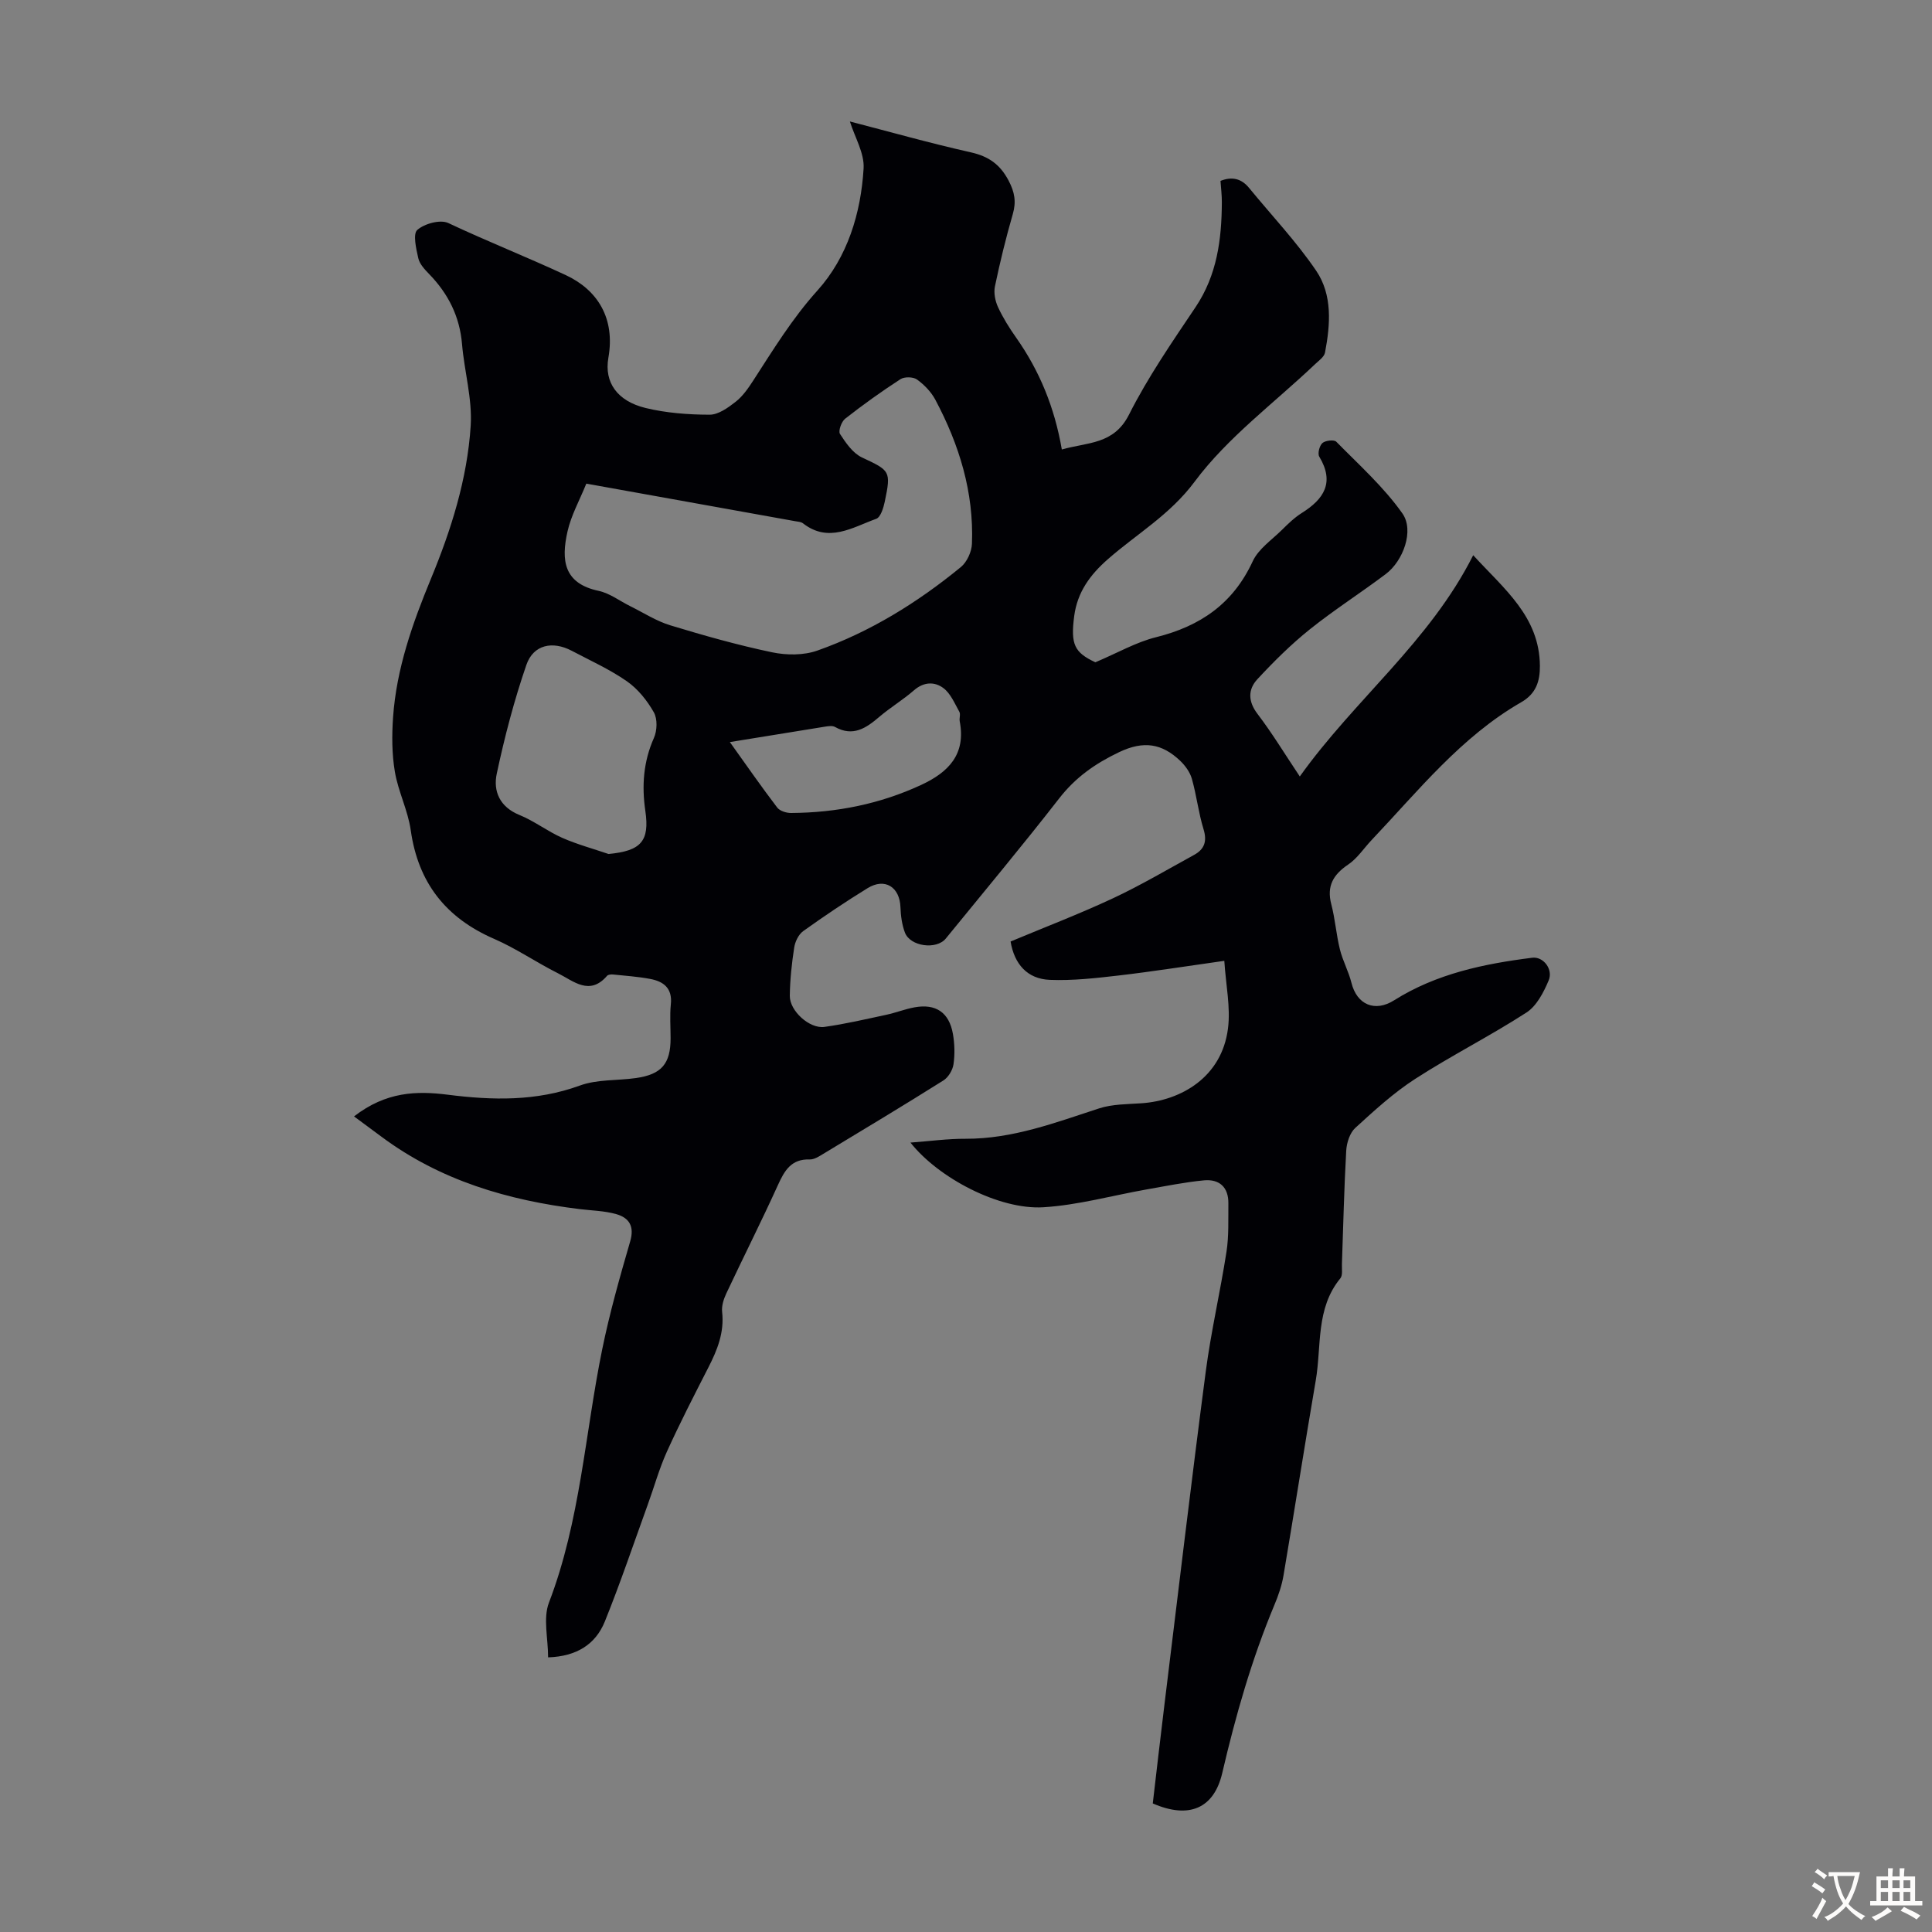 <svg enable-background="new 0 0 400 400" viewBox="0 0 400 400" xmlns="http://www.w3.org/2000/svg"><rect x="0" y="0" width="400" height="400" fill="#808080" stroke="none"/><path d="m113.48 343.14c0-3.96-1.07-8.1.18-11.35 6.49-16.93 7.45-34.93 11.02-52.42 1.54-7.54 3.65-14.98 5.8-22.38.91-3.13-.25-4.87-2.9-5.62-2.43-.69-5.05-.73-7.58-1.04-14.84-1.82-28.85-5.92-41.04-15-1.8-1.34-3.6-2.66-5.66-4.19 6.64-5.15 12.99-5.3 19.34-4.5 9.3 1.18 18.37 1.41 27.42-1.89 3.58-1.31 7.73-1 11.61-1.55 5.31-.76 7.16-2.96 7.17-8.22 0-2.35-.19-4.72.05-7.05.35-3.35-1.51-4.74-4.31-5.26-2.52-.47-5.09-.65-7.64-.91-.41-.04-1.02.01-1.25.27-3.62 4.21-6.94 1.09-10.16-.52-4.47-2.24-8.64-5.13-13.21-7.12-10.01-4.35-15.74-11.61-17.28-22.49-.58-4.12-2.6-8.02-3.29-12.13-.62-3.68-.63-7.53-.37-11.26.7-10.05 4.02-19.44 7.83-28.66 4.21-10.18 7.53-20.68 8.24-31.67.36-5.58-1.31-11.26-1.79-16.92-.48-5.74-2.86-10.46-6.82-14.53-.92-.95-1.97-2.07-2.24-3.28-.44-1.95-1.15-5.02-.2-5.85 1.5-1.31 4.77-2.2 6.42-1.42 8.03 3.78 16.28 7.04 24.3 10.77 6.61 3.07 10.28 8.96 8.84 17.11-.91 5.18 1.91 9 7.7 10.41 4.29 1.04 8.83 1.38 13.26 1.39 1.81 0 3.81-1.44 5.38-2.67 1.46-1.14 2.6-2.78 3.63-4.37 4.16-6.42 8.08-12.87 13.31-18.67 6.21-6.89 9.01-15.99 9.56-25.3.18-3.14-1.81-6.41-2.84-9.7 8.05 2.08 16.49 4.47 25.04 6.39 3.7.83 6.07 2.51 7.83 5.87 1.24 2.36 1.6 4.36.86 6.91-1.43 4.94-2.65 9.94-3.7 14.97-.28 1.34.05 3.02.64 4.3 1.03 2.22 2.35 4.33 3.77 6.34 4.83 6.86 7.94 14.44 9.44 23.13 5.37-1.53 10.77-.99 13.91-7.22 3.91-7.76 8.91-15 13.77-22.24 4.46-6.65 5.41-14.02 5.45-21.69.01-1.45-.17-2.89-.28-4.46 2.37-.94 4.31-.51 5.93 1.47 4.66 5.69 9.76 11.07 13.88 17.13 3.4 5.02 2.94 11.12 1.83 16.94-.17.91-1.3 1.69-2.08 2.43-8.42 8.01-18.07 15.11-24.91 24.3-5.12 6.88-11.95 10.78-17.96 16.05-3.7 3.24-6.33 6.83-6.98 11.79-.77 5.9.06 7.53 4.38 9.56 4.68-1.98 8.47-4.18 12.56-5.19 9.15-2.28 15.96-6.93 20.02-15.72 1.19-2.57 3.95-4.42 6.07-6.52 1.27-1.26 2.59-2.54 4.09-3.48 4.61-2.89 6.83-6.33 3.62-11.67-.38-.63.04-2.28.66-2.82.61-.53 2.41-.73 2.86-.27 4.72 4.8 9.83 9.38 13.68 14.83 2.51 3.55.18 9.85-3.43 12.57-5.18 3.9-10.67 7.4-15.73 11.45-3.88 3.11-7.46 6.66-10.85 10.32-1.97 2.12-1.96 4.6.04 7.21 3.02 3.96 5.61 8.25 8.74 12.93 11.38-15.96 26.9-27.92 35.9-45.81 6.39 6.99 13.74 12.7 13.81 22.93.02 3.18-.8 5.75-3.87 7.51-12.46 7.17-21.29 18.32-30.97 28.53-1.62 1.71-2.96 3.8-4.86 5.08-3.09 2.09-4.48 4.45-3.49 8.22.8 3.06 1.02 6.26 1.78 9.33.58 2.36 1.8 4.56 2.39 6.92 1.13 4.57 4.87 6.14 8.84 3.63 8.73-5.5 18.55-7.55 28.59-8.81 2.28-.29 4.39 2.37 3.4 4.71-1.04 2.46-2.49 5.28-4.6 6.64-7.51 4.85-15.53 8.89-23.04 13.74-4.46 2.88-8.45 6.54-12.39 10.14-1.14 1.04-1.79 3.09-1.88 4.72-.44 7.82-.61 15.66-.89 23.49-.04 1 .2 2.3-.33 2.94-5.13 6.25-3.86 14.01-5.09 21.15-2.3 13.43-4.4 26.9-6.67 40.34-.35 2.07-1.05 4.13-1.87 6.08-4.71 11.27-8.04 22.94-10.81 34.82-1.72 7.41-6.92 9.58-14.39 6.32.8-6.76 1.57-13.64 2.42-20.5 2.82-22.98 5.54-45.98 8.55-68.93 1.09-8.3 3.01-16.5 4.29-24.78.51-3.29.35-6.69.39-10.03.04-3.36-1.88-5.06-5.06-4.76-3.98.38-7.93 1.19-11.87 1.88-7.13 1.26-14.2 3.25-21.37 3.69-9.14.56-21.73-6.06-27.52-13.39 3.98-.29 7.71-.81 11.44-.79 9.72.03 18.59-3.35 27.62-6.29 2.74-.89 5.82-.86 8.76-1.06 8.15-.55 16.64-5.36 17.92-15.48.56-4.37-.43-8.94-.76-14.01-7.95 1.12-14.87 2.22-21.82 3.03-4.75.55-9.56 1.1-14.31.91-4.66-.19-7.34-3.26-8.12-7.94 7.05-2.95 14.22-5.69 21.16-8.93 5.75-2.69 11.25-5.94 16.83-9 2.14-1.17 2.73-2.81 1.96-5.32-1.05-3.41-1.44-7.01-2.42-10.45-.39-1.37-1.38-2.73-2.43-3.73-3.74-3.55-7.52-4.22-12.64-1.77-5 2.39-9.04 5.24-12.43 9.61-7.62 9.8-15.6 19.34-23.44 28.97-1.93 2.38-7.38 1.66-8.47-1.24-.61-1.63-.86-3.47-.92-5.23-.14-4.19-3.22-6.16-6.8-3.96-4.55 2.8-9 5.79-13.34 8.9-.96.69-1.68 2.19-1.86 3.41-.51 3.3-.87 6.66-.91 9.99-.03 3.13 4.1 6.86 7.17 6.43 4.3-.6 8.55-1.6 12.81-2.51 1.96-.42 3.86-1.18 5.83-1.54 4.41-.81 7.18 1.05 7.96 5.49.36 2.06.42 4.25.12 6.31-.18 1.22-1.08 2.71-2.11 3.35-8.24 5.18-16.58 10.19-24.91 15.22-.84.51-1.84 1.15-2.74 1.12-3.85-.13-5.24 2.33-6.61 5.35-3.42 7.53-7.15 14.91-10.67 22.4-.55 1.17-1 2.59-.86 3.83.47 4.23-.99 7.86-2.85 11.49-2.95 5.77-5.92 11.54-8.59 17.44-1.6 3.54-2.64 7.33-3.97 10.99-2.92 8.06-5.66 16.2-8.87 24.15-1.92 4.74-5.83 7.24-11.75 7.44zm7.91-243.01c-1.4 3.46-3.14 6.56-3.89 9.89-1.35 5.96-.81 10.77 6.43 12.31 2.31.49 4.38 2.1 6.57 3.18 2.75 1.36 5.39 3.08 8.29 3.96 6.94 2.11 13.95 4.09 21.05 5.58 3 .63 6.56.65 9.4-.36 10.94-3.87 20.73-9.94 29.69-17.28 1.27-1.04 2.24-3.17 2.3-4.83.42-10.66-2.63-20.53-7.59-29.84-.87-1.62-2.29-3.09-3.79-4.17-.78-.56-2.59-.6-3.41-.07-3.94 2.55-7.76 5.29-11.46 8.19-.77.6-1.46 2.55-1.07 3.15 1.2 1.85 2.65 3.97 4.53 4.86 5.83 2.75 6.08 2.76 4.74 9.17-.27 1.29-.86 3.23-1.78 3.55-4.9 1.76-9.84 5.07-15.15.93-.41-.32-1.06-.35-1.6-.44-14.3-2.57-28.59-5.14-43.26-7.78zm4.6 76.68c6.75-.64 8.53-2.66 7.62-8.93-.76-5.17-.41-10.18 1.77-15.08.68-1.52.77-3.95-.01-5.32-1.38-2.44-3.3-4.84-5.58-6.43-3.55-2.47-7.56-4.28-11.41-6.31-3.98-2.1-7.95-1.28-9.4 2.92-2.53 7.34-4.51 14.91-6.13 22.51-.78 3.63.61 6.9 4.69 8.56 3.08 1.25 5.8 3.38 8.85 4.73 3.09 1.36 6.39 2.25 9.6 3.35zm25.12-23.17c3.51 4.91 6.56 9.3 9.8 13.55.54.71 1.89 1.14 2.87 1.13 9.37-.06 18.38-1.84 26.94-5.81 5.69-2.64 9.29-6.36 7.98-13.17-.12-.65.21-1.47-.08-1.98-.97-1.72-1.8-3.77-3.29-4.89-1.81-1.37-4.06-1.33-6.09.44-2.27 1.98-4.89 3.55-7.18 5.5-2.75 2.35-5.45 4.18-9.18 2.1-.51-.29-1.32-.18-1.97-.08-6.37 1.02-12.73 2.06-19.8 3.21z" fill="#010105"/><g fill="#fcfbfa"><path d="m377.9 391.2c-.2.3-.4.5-.6.8-.7-.6-1.4-1-2.2-1.5.2-.3.4-.5.5-.8.6.4 1.4.8 2.3 1.5zm-1.8 6.1c-.2-.2-.5-.4-.9-.6.4-.6.8-1.2 1.2-1.9s.7-1.3.9-1.9c.3.3.5.5.8.7-.7 1.3-1.4 2.6-2 3.7zm2.2-9c-.3.3-.5.5-.6.8-.6-.6-1.3-1.1-2-1.5.3-.3.5-.5.6-.7.6.5 1.3.9 2 1.4zm.3.2v-.9h2 4.5c-.3 1.3-.6 2.5-1 3.6s-.9 2.1-1.4 3c.4.5 1 1 1.6 1.4s1.2.8 1.9 1.1c-.3.2-.5.4-.8.8-.4-.3-1-.7-1.6-1.2s-1.2-1.1-1.6-1.6c-.5.6-1.1 1.1-1.7 1.6s-1.4.9-2.1 1.4c-.1-.3-.3-.5-.7-.8.6-.2 1.2-.5 1.9-1s1.4-1.1 2-1.8c-.5-.8-.9-1.6-1.2-2.5s-.6-2-.8-3.2c-.4.1-.7.1-1 .1zm2.5 2.7c.3 1 .7 1.7 1 2.2.3-.5.6-1.1 1-2s.6-1.9.9-3h-3.2-.4c.1.9.3 1.8.7 2.8z"/><path d="m396.5 388.5v1.5 3.6h1.5v.9c-.4 0-1 0-1.7 0h-7.9c-.5 0-.9 0-1.2 0v-.9h1.3v-3.5c0-.7 0-1.2 0-1.6h2.4c0-.8 0-1.4 0-1.7h1c0 .3-.1.8-.1 1.7h1.5c0-.8 0-1.4 0-1.7h1c0 .3-.1.9-.1 1.7zm-8.2 9.2c-.2-.3-.5-.5-.8-.8.8-.3 1.4-.6 1.9-.9s1-.7 1.4-1.1c.3.3.6.5.9.8-1.6 1-2.8 1.6-3.4 2zm2.6-6.8v-1.6h-1.5v1.6zm0 2.7v-1.9h-1.5v1.9zm2.4-2.7v-1.6h-1.5v1.6zm0 2.7v-1.9h-1.5v1.9zm.2 2 .7-.8c.4.2.9.5 1.6.8s1.3.7 1.8 1c-.3.3-.5.5-.8.8-.4-.3-1.5-1-3.3-1.8zm2-4.7v-1.6h-1.4v1.6zm0 2.7v-1.9h-1.4v1.9z"/></g></svg>
